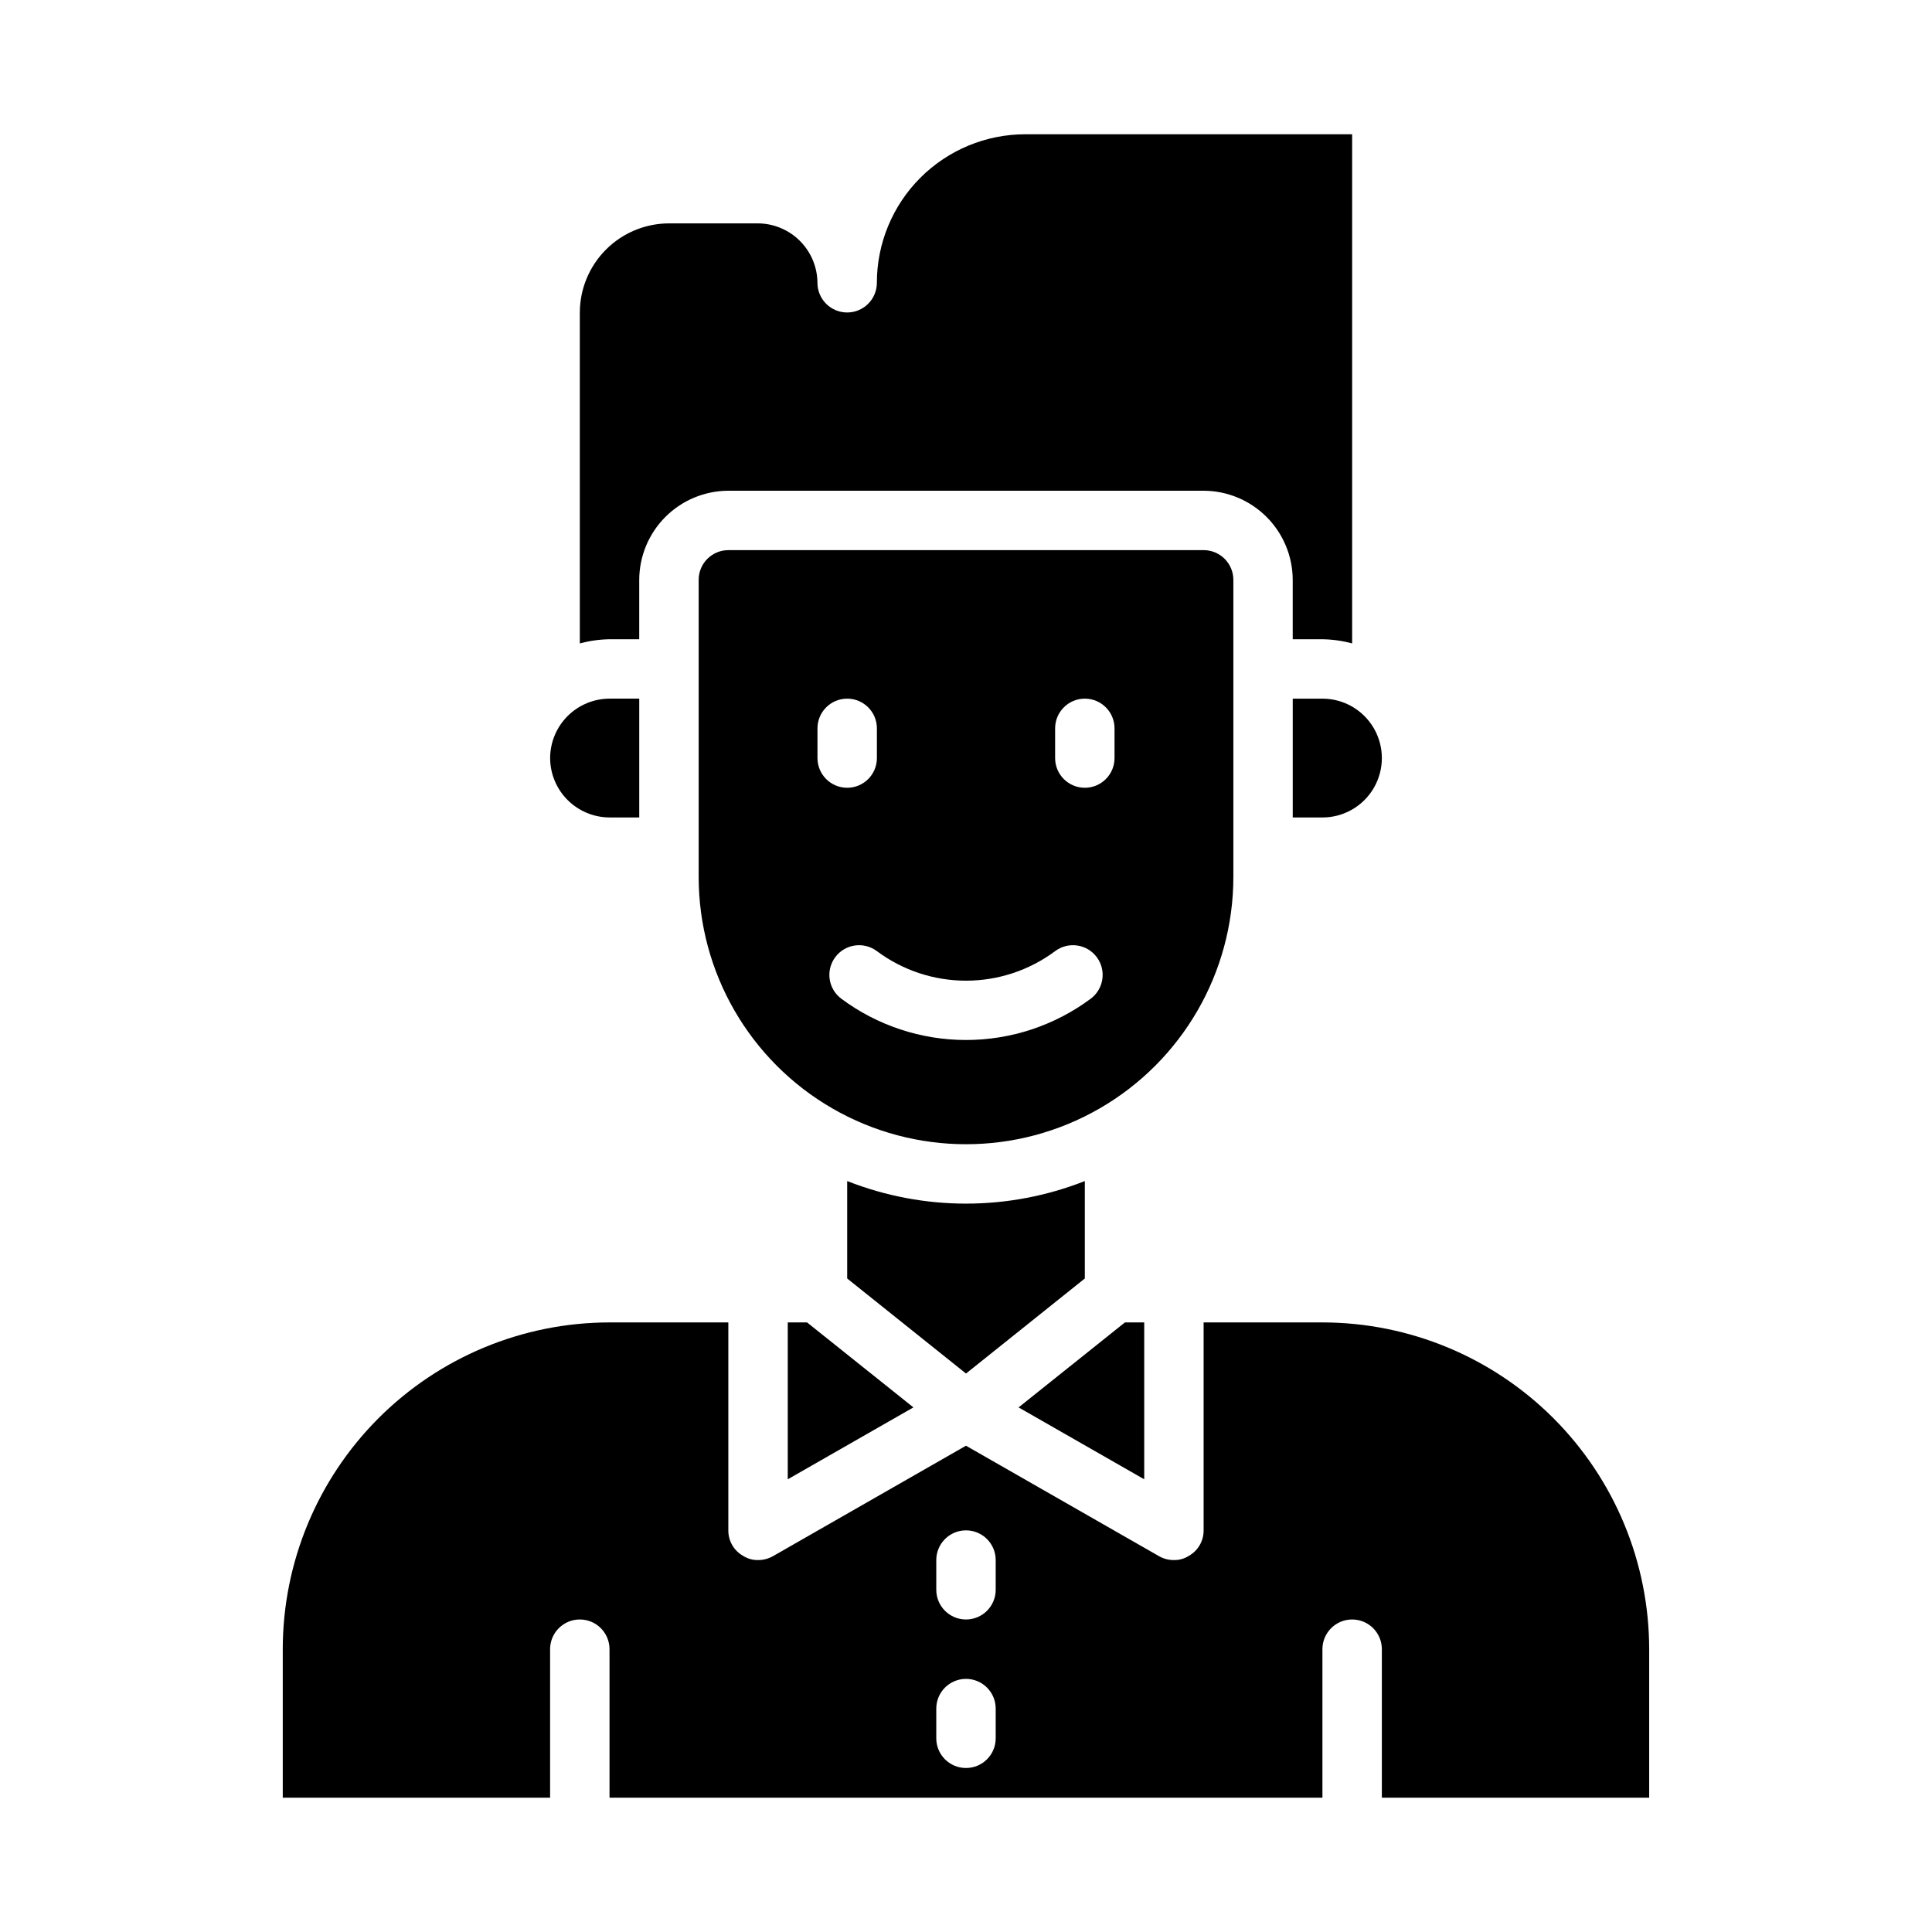 <?xml version="1.0" encoding="UTF-8"?>
<!-- The Best Svg Icon site in the world: iconSvg.co, Visit us! https://iconsvg.co -->
<svg fill="#000000" width="800px" height="800px" version="1.1" viewBox="144 144 512 512" xmlns="http://www.w3.org/2000/svg">
 <g>
  <path d="m581.05 620.41v-39.359c-0.016-22.961-9.141-44.977-25.379-61.215-16.234-16.234-38.25-25.363-61.215-25.379h-31.484v55.105c0.02 2.809-1.488 5.402-3.938 6.769-1.176 0.746-2.543 1.129-3.938 1.102-1.379 0.008-2.734-0.344-3.934-1.023l-51.168-29.281-51.168 29.285v-0.004c-1.203 0.68-2.559 1.031-3.938 1.023-1.391 0.027-2.762-0.355-3.938-1.102-2.449-1.367-3.957-3.961-3.934-6.769v-55.105h-31.488c-22.961 0.016-44.98 9.145-61.215 25.379-16.234 16.238-25.363 38.254-25.379 61.215v39.359h70.848v-39.359c0-4.348 3.527-7.871 7.875-7.871 4.348 0 7.871 3.523 7.871 7.871v39.359h188.93v-39.359c0-4.348 3.527-7.871 7.875-7.871 4.348 0 7.871 3.523 7.871 7.871v39.359zm-173.18-15.742c0 4.348-3.523 7.871-7.871 7.871s-7.875-3.523-7.875-7.871v-7.871c0-4.348 3.527-7.875 7.875-7.875s7.871 3.527 7.871 7.875zm0-39.359c0 4.348-3.523 7.871-7.871 7.871s-7.875-3.523-7.875-7.871v-7.875c0-4.348 3.527-7.871 7.875-7.871s7.871 3.523 7.871 7.871z"/>
  <path d="m462.98 289.79h-125.95c-4.348 0-7.875 3.527-7.875 7.875v78.719c0 25.312 13.504 48.699 35.426 61.355s48.93 12.656 70.848 0c21.922-12.656 35.426-36.043 35.426-61.355v-78.719c0-2.09-0.832-4.094-2.305-5.566-1.477-1.477-3.481-2.309-5.566-2.309zm-102.34 55.105v-7.871c0-4.348 3.527-7.875 7.875-7.875 4.348 0 7.871 3.527 7.871 7.875v7.871c0 4.348-3.523 7.871-7.871 7.871-4.348 0-7.875-3.523-7.875-7.871zm72.422 63.762h0.004c-9.559 7.113-21.152 10.953-33.062 10.953-11.914 0-23.508-3.84-33.062-10.953-3.481-2.606-4.184-7.543-1.574-11.02 2.606-3.477 7.543-4.184 11.02-1.574 6.824 5.082 15.105 7.828 23.617 7.828 8.508 0 16.789-2.746 23.613-7.828 3.481-2.609 8.414-1.902 11.023 1.574 2.606 3.477 1.902 8.414-1.574 11.02zm6.301-63.762c0 4.348-3.523 7.871-7.871 7.871-4.348 0-7.875-3.523-7.875-7.871v-7.871c0-4.348 3.527-7.875 7.875-7.875 4.348 0 7.871 3.527 7.871 7.875z"/>
  <path d="m357.88 494.46h-5.117v41.566l33.301-19.051z"/>
  <path d="m297.66 314.51c2.566-0.691 5.211-1.062 7.871-1.102h7.871v-15.742c0.02-6.258 2.512-12.254 6.938-16.68s10.422-6.918 16.68-6.938h125.95c6.254 0.02 12.25 2.512 16.676 6.938 4.426 4.426 6.918 10.422 6.938 16.68v15.742h7.871c2.66 0.039 5.305 0.41 7.875 1.102v-134.93h-86.594c-10.438 0-20.449 4.148-27.832 11.527-7.379 7.383-11.527 17.395-11.527 27.832 0 4.348-3.523 7.871-7.871 7.871-4.348 0-7.875-3.523-7.875-7.871-0.027-4.164-1.699-8.152-4.644-11.098-2.945-2.945-6.934-4.613-11.098-4.644h-23.617c-6.258 0.016-12.254 2.512-16.676 6.938-4.426 4.422-6.922 10.418-6.938 16.676z"/>
  <path d="m447.23 494.46h-5.117l-28.18 22.516 33.297 19.051z"/>
  <path d="m431.49 482.81v-25.82c-20.234 7.977-42.742 7.977-62.977 0v25.82l31.488 25.191z"/>
  <path d="m289.79 344.89c0.012 4.172 1.676 8.168 4.625 11.117 2.949 2.953 6.949 4.613 11.121 4.625h7.871v-31.488h-7.871c-4.172 0.016-8.172 1.676-11.121 4.625-2.949 2.953-4.613 6.949-4.625 11.121z"/>
  <path d="m494.46 329.15h-7.871v31.488h7.871c5.625 0 10.824-3 13.637-7.871s2.812-10.871 0-15.742c-2.812-4.871-8.012-7.875-13.637-7.875z"/>
 </g>
</svg>